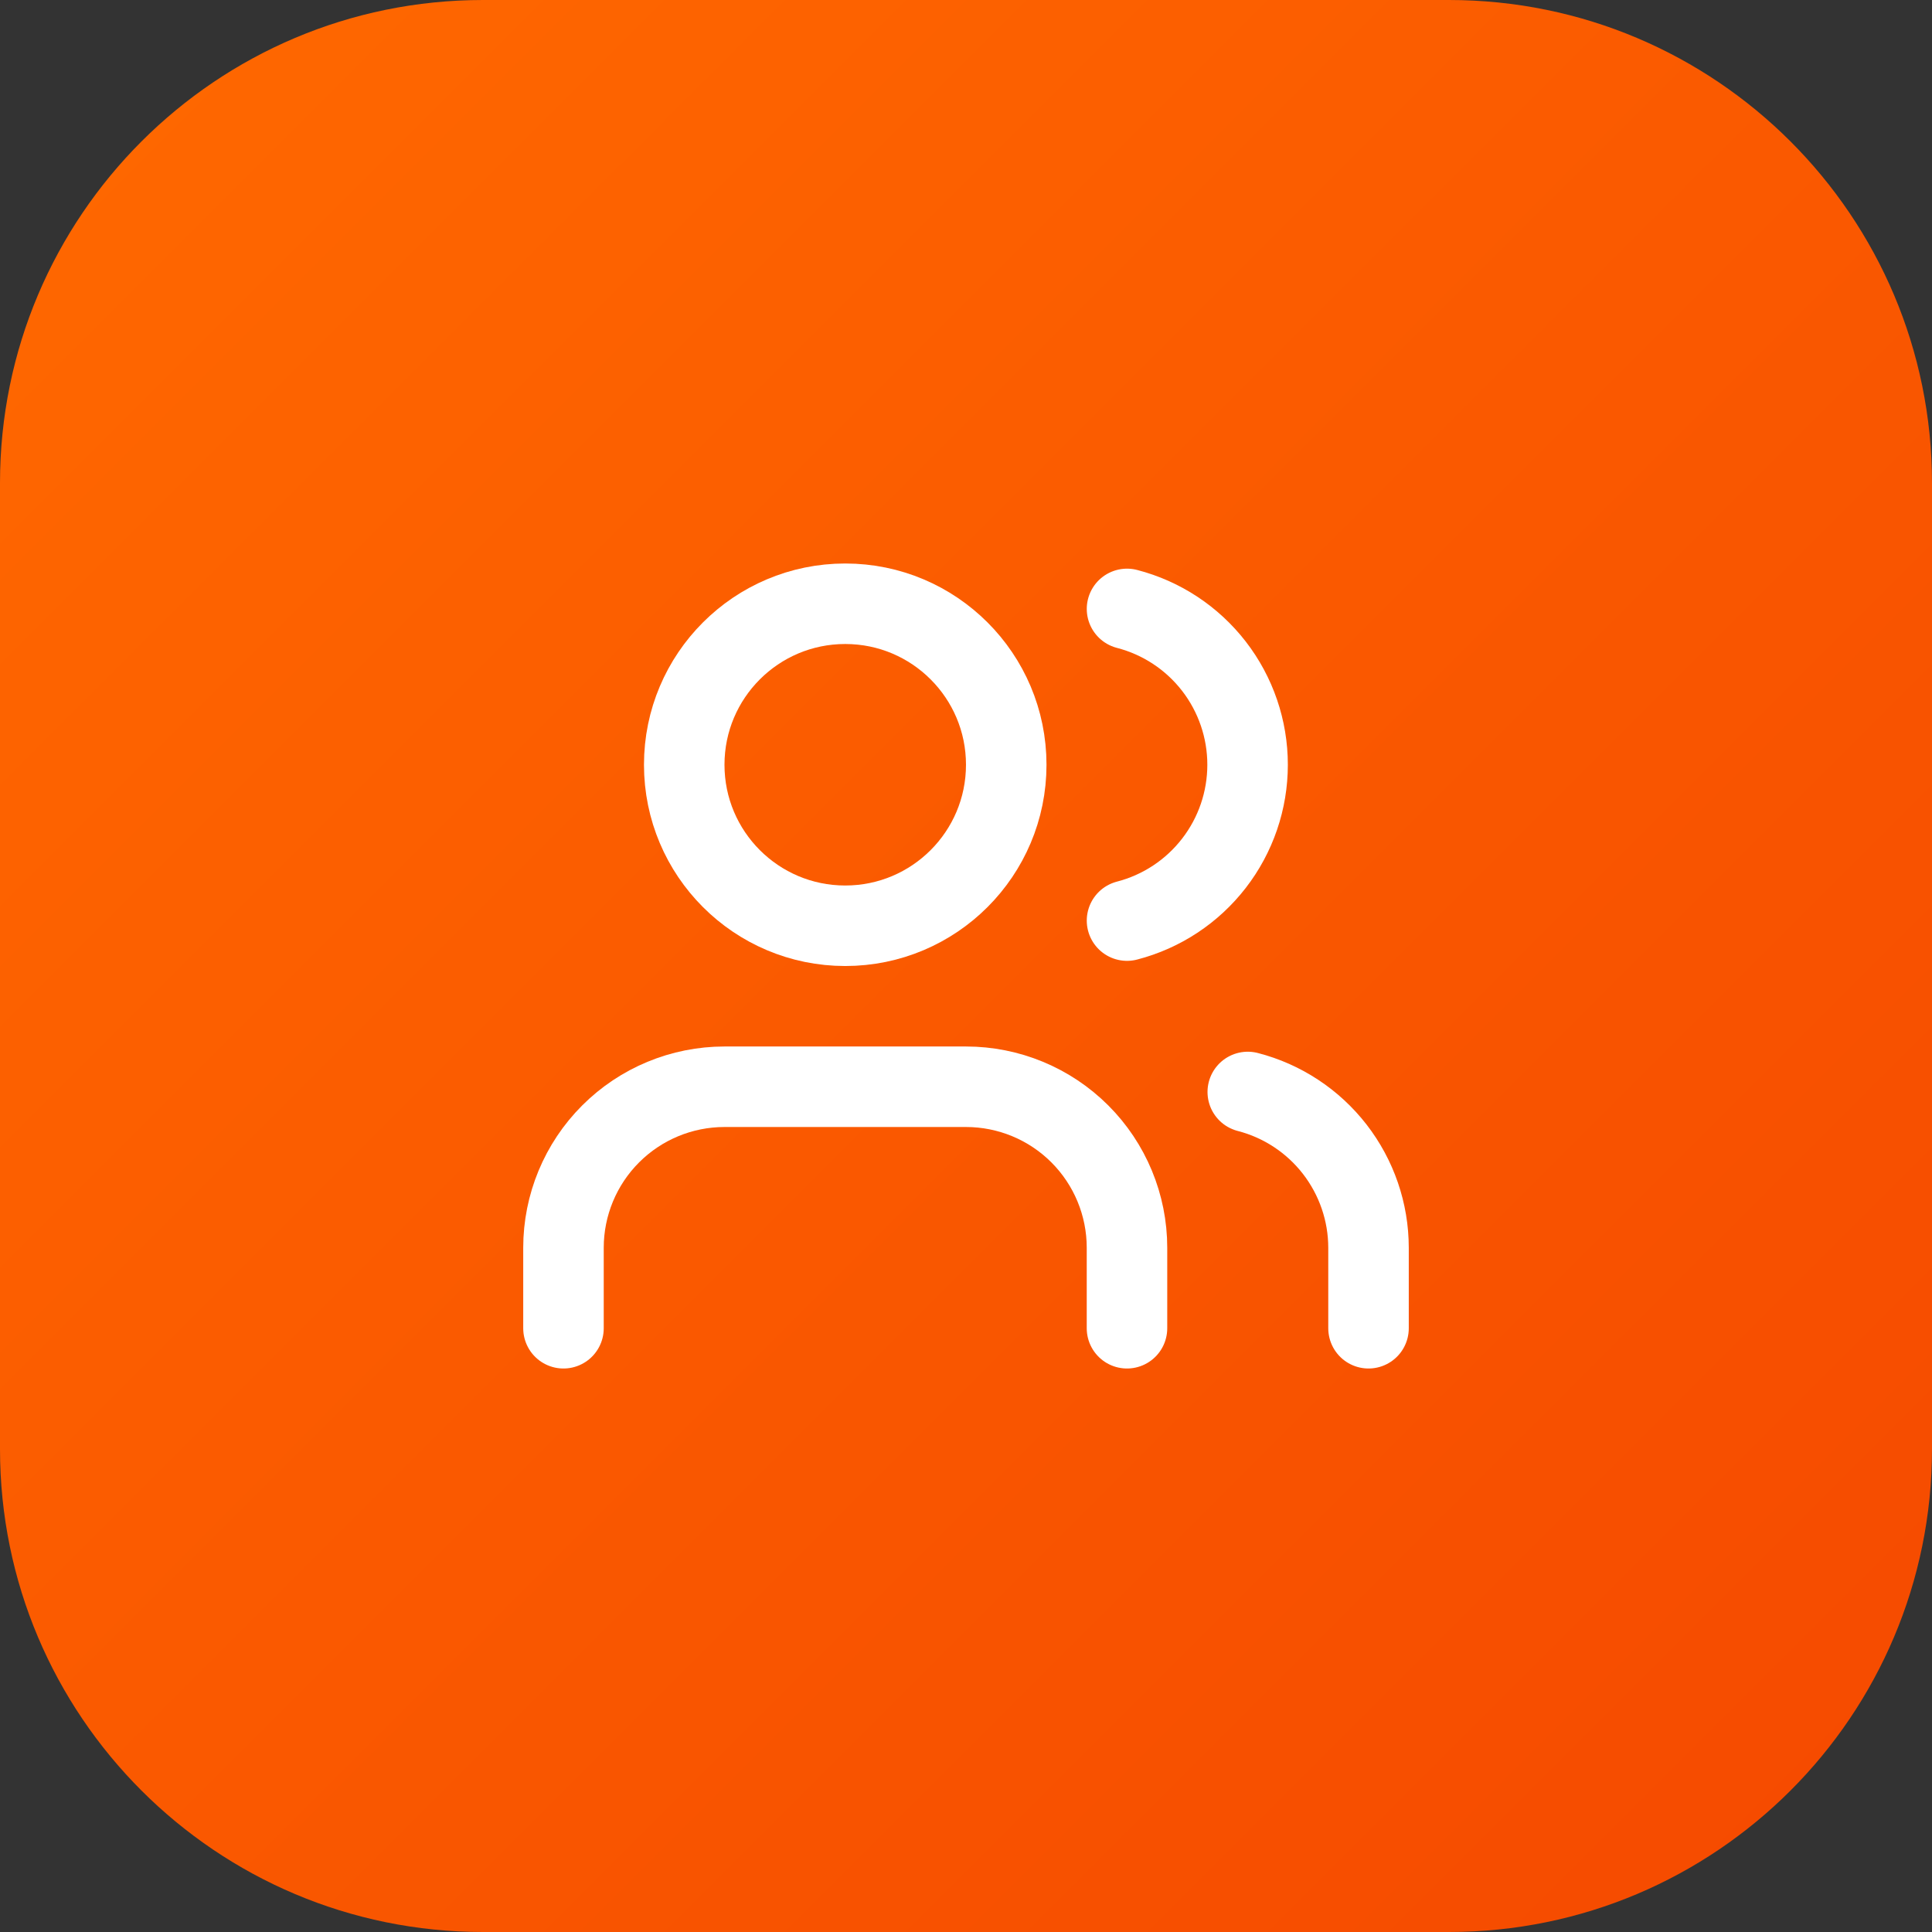 <svg xmlns="http://www.w3.org/2000/svg" width="64" height="64" viewBox="0 0 64 64" fill="none"><rect x="0" y="0" width="64" height="64" fill="#333333" stroke="none"/><path d="M0 16C0 7.163 7.163 0 16 0H48C56.837 0 64 7.163 64 16V48C64 56.837 56.837 64 48 64H16C7.163 64 0 56.837 0 48V16Z" fill="url(#paint0_linear_939_2837)"></path><path d="M37.333 44V41.333C37.333 39.919 36.771 38.562 35.771 37.562C34.771 36.562 33.414 36 32 36H24C22.585 36 21.229 36.562 20.229 37.562C19.228 38.562 18.666 39.919 18.666 41.333V44" stroke="white" stroke-width="2.667" stroke-linecap="round" stroke-linejoin="round"></path><path d="M37.334 20.171C38.477 20.467 39.49 21.135 40.213 22.069C40.936 23.004 41.328 24.152 41.328 25.333C41.328 26.515 40.936 27.663 40.213 28.597C39.49 29.532 38.477 30.2 37.334 30.496" stroke="white" stroke-width="2.667" stroke-linecap="round" stroke-linejoin="round"></path><path d="M45.334 44V41.333C45.333 40.151 44.939 39.004 44.215 38.069C43.491 37.136 42.478 36.468 41.334 36.173" stroke="white" stroke-width="2.667" stroke-linecap="round" stroke-linejoin="round"></path><path d="M28 30.667C30.945 30.667 33.333 28.279 33.333 25.333C33.333 22.388 30.945 20 28 20C25.054 20 22.666 22.388 22.666 25.333C22.666 28.279 25.054 30.667 28 30.667Z" stroke="white" stroke-width="2.667" stroke-linecap="round" stroke-linejoin="round"></path><defs><linearGradient id="paint0_linear_939_2837" x1="0" y1="0" x2="64" y2="64" gradientUnits="userSpaceOnUse"><stop stop-color="#FF6900"></stop><stop offset="1" stop-color="#F54900"></stop></linearGradient></defs></svg>